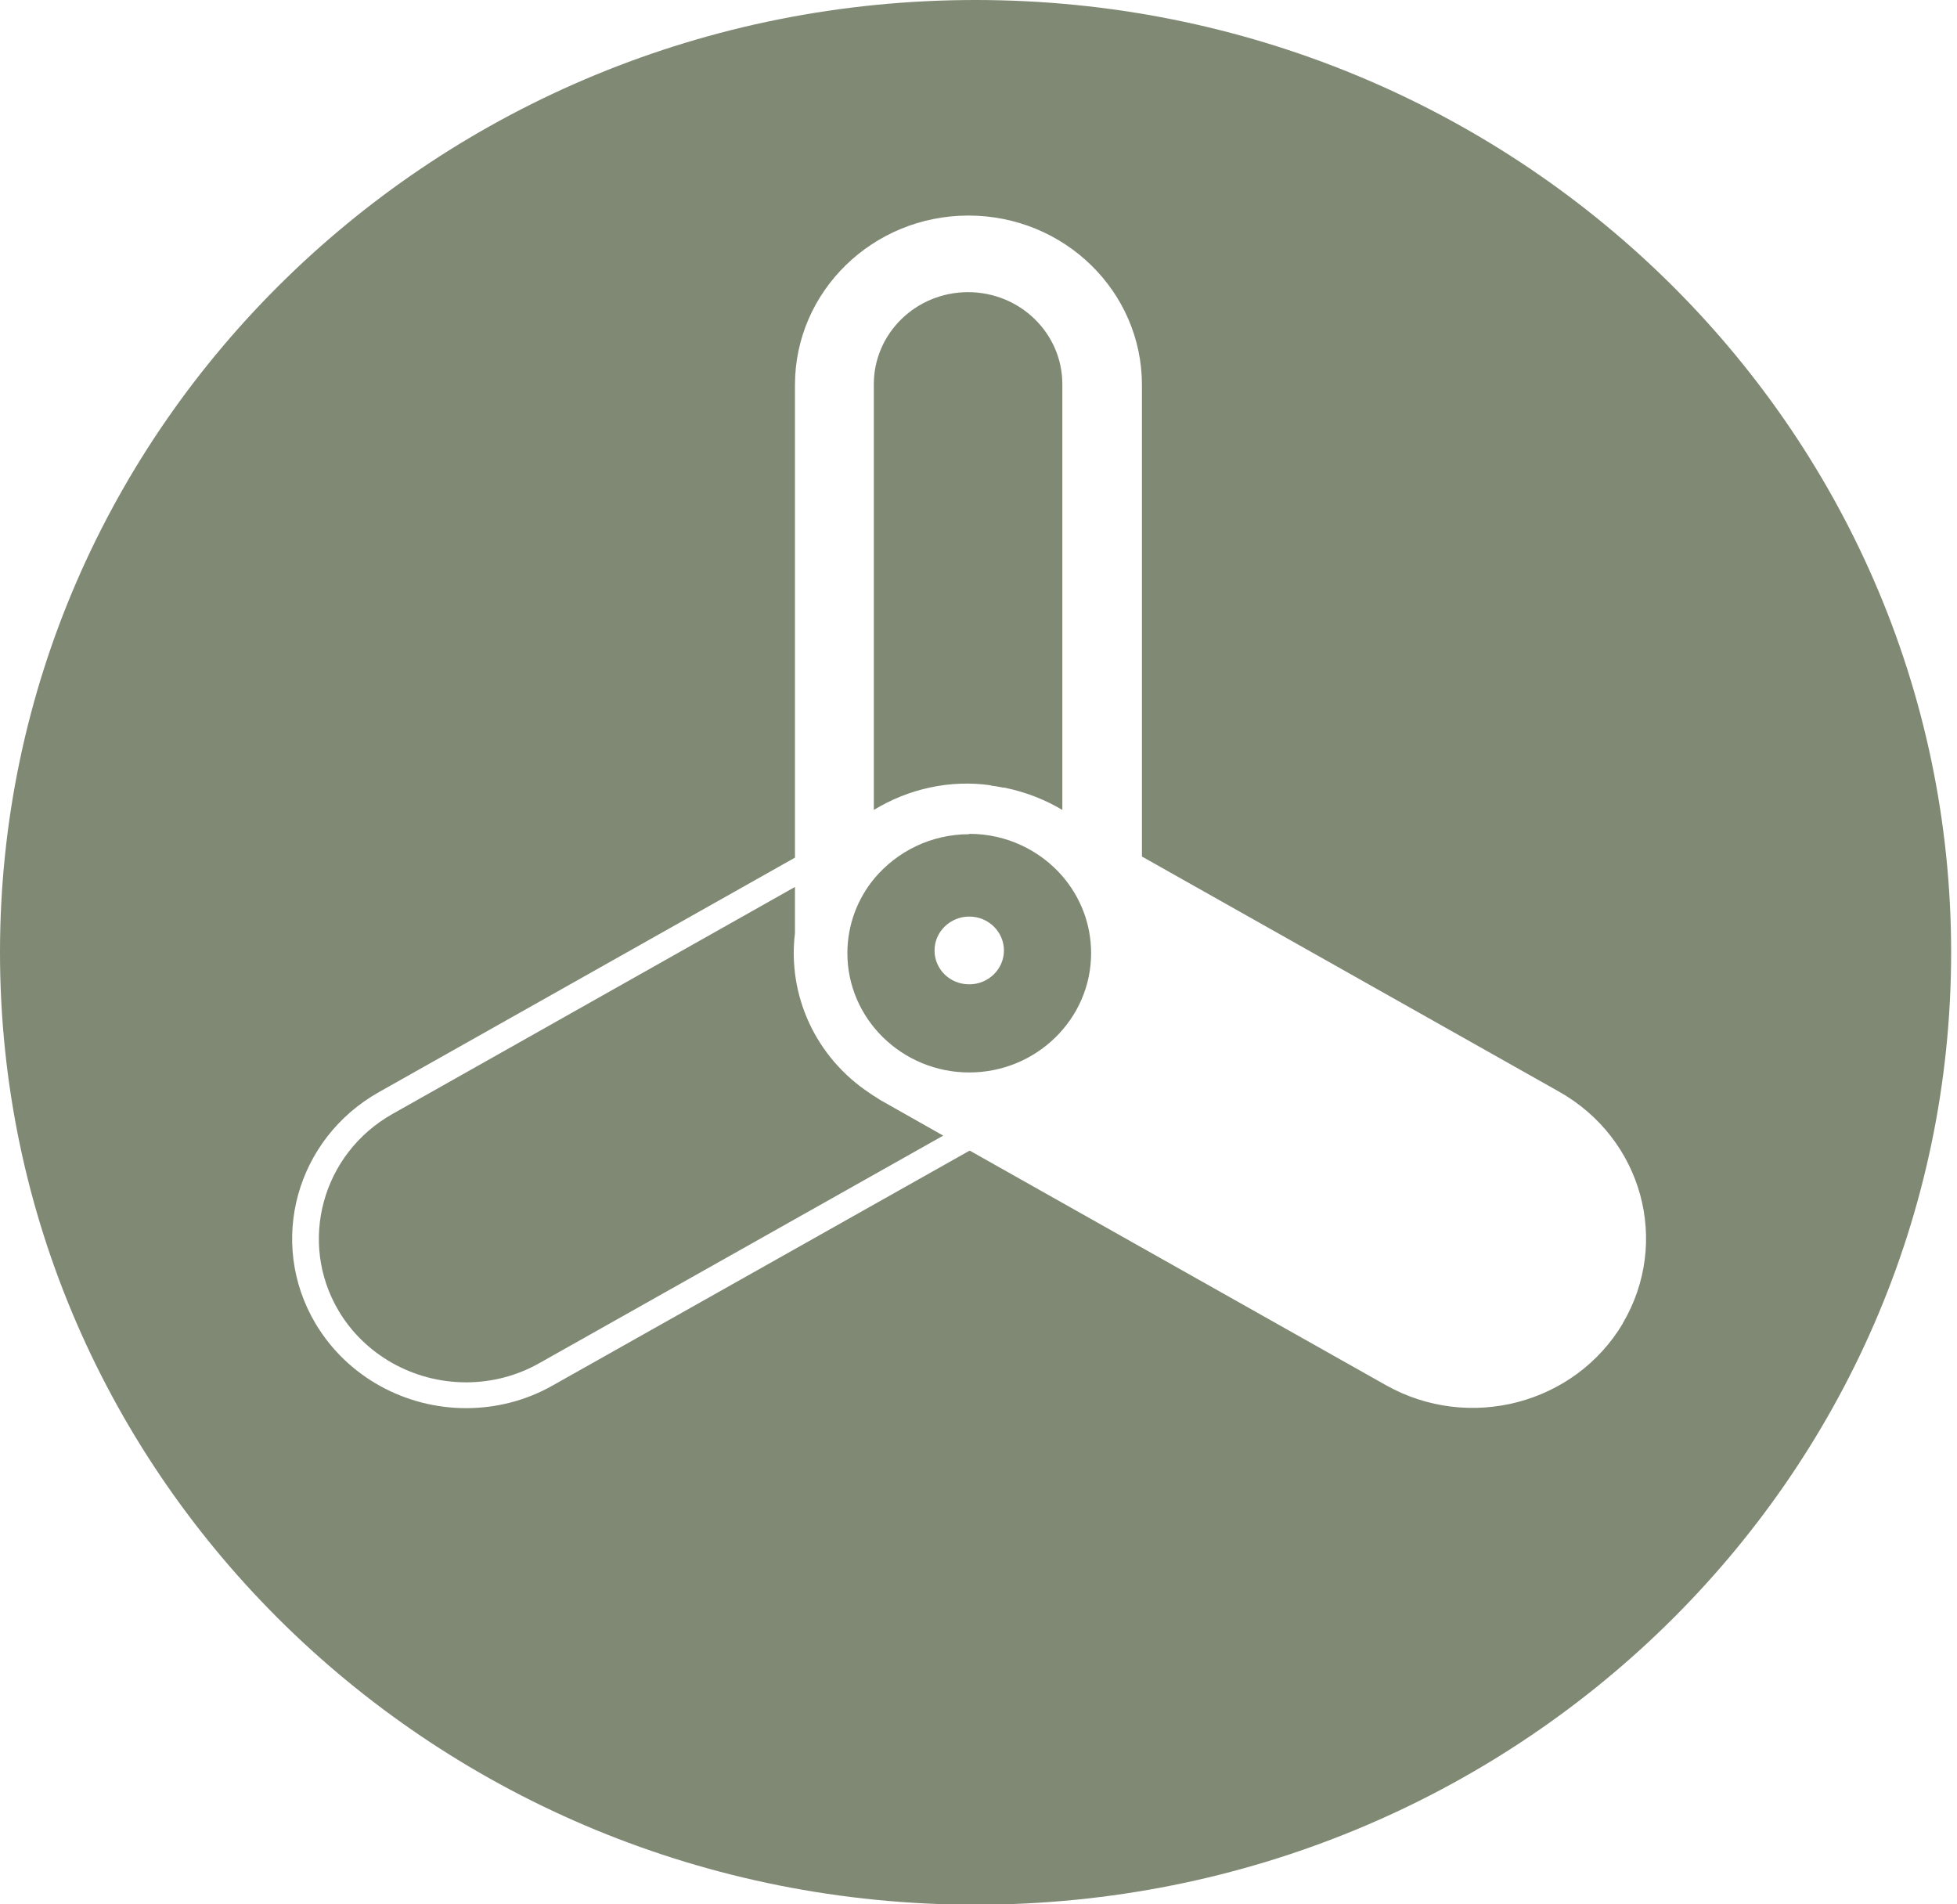 <svg width="37" height="36" viewBox="0 0 37 36" fill="none" xmlns="http://www.w3.org/2000/svg">
<path d="M18.444 0C8.253 0 0 8.056 0 18.004C0 27.951 8.253 36.007 18.444 36.007C28.636 36.007 36.889 27.951 36.889 18.004C36.889 8.056 28.628 0 18.444 0ZM30.686 25.012C29.776 26.547 27.771 27.071 26.198 26.183L18.333 21.751L10.452 26.19C9.938 26.482 9.371 26.62 8.812 26.62C7.679 26.62 6.576 26.045 5.964 25.019C5.055 23.483 5.599 21.526 7.165 20.645L15.03 16.213V7.277C15.03 5.509 16.499 4.075 18.31 4.075C20.122 4.075 21.59 5.509 21.59 7.277V16.192L29.478 20.638C31.051 21.526 31.588 23.483 30.679 25.019L30.686 25.012Z" fill="#808974"/>
<path d="M18.743 14.853C18.817 14.86 18.892 14.875 18.966 14.889C18.981 14.889 19.004 14.889 19.018 14.896C19.399 14.976 19.756 15.115 20.085 15.311V7.263C20.085 6.302 19.287 5.523 18.303 5.523C17.319 5.523 16.521 6.302 16.521 7.263V15.311C17.177 14.911 17.96 14.736 18.728 14.845L18.743 14.853Z" fill="#808974"/>
<path d="M16.558 20.74C16.521 20.718 16.484 20.696 16.446 20.667C15.41 19.983 14.888 18.804 15.03 17.64V16.767L7.418 21.06C6.091 21.81 5.636 23.476 6.397 24.771C6.889 25.608 7.813 26.132 8.812 26.132C9.297 26.132 9.774 26.009 10.199 25.768L17.833 21.468L16.648 20.798C16.648 20.798 16.588 20.762 16.558 20.74Z" fill="#808974"/>
<path d="M18.325 15.77C17.602 15.77 16.961 16.097 16.536 16.6C16.215 16.985 16.021 17.48 16.021 18.019C16.021 19.263 17.058 20.274 18.325 20.274C19.593 20.274 20.629 19.263 20.629 18.019C20.629 17.465 20.427 16.963 20.092 16.57C19.667 16.076 19.033 15.763 18.325 15.763V15.77ZM18.325 17.327C18.691 17.327 18.981 17.618 18.981 17.968C18.981 18.317 18.691 18.608 18.325 18.608C17.96 18.608 17.669 18.324 17.669 17.968C17.669 17.611 17.967 17.327 18.325 17.327Z" fill="#808974"/>
</svg>
